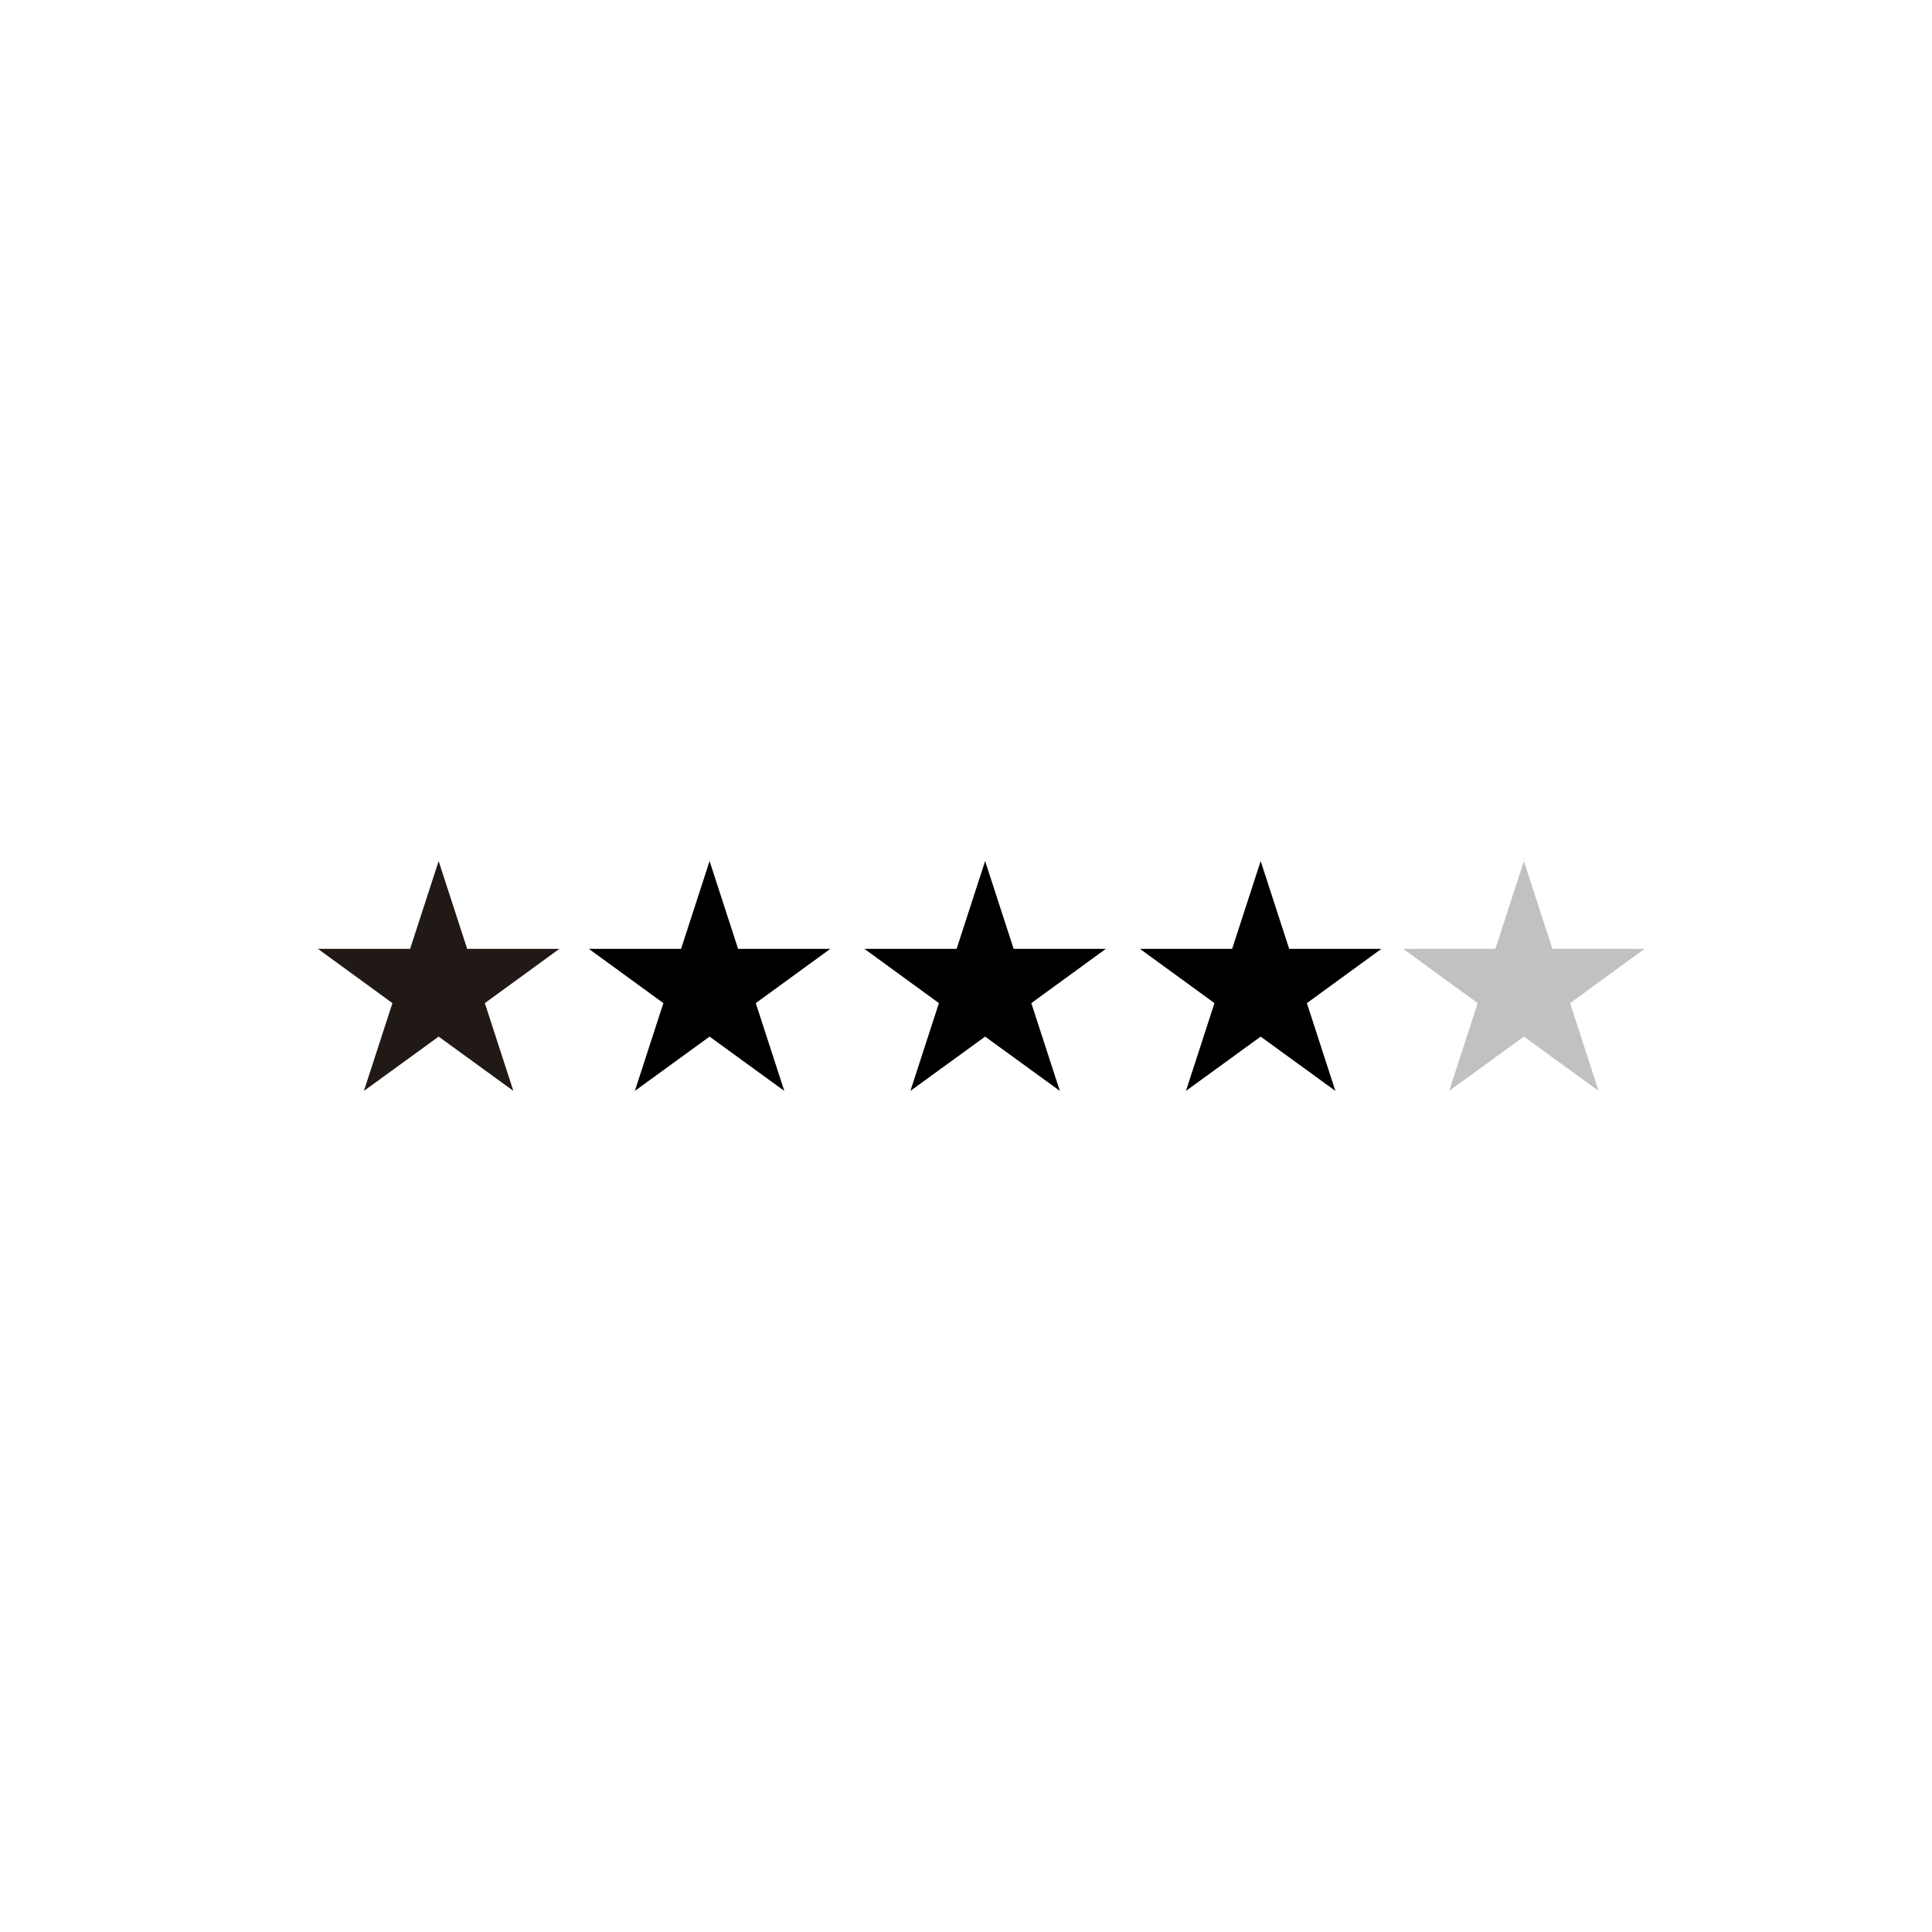 <?xml version="1.0" encoding="UTF-8" standalone="no"?>
<!-- Generator: Adobe Illustrator 22.0.1, SVG Export Plug-In . SVG Version: 6.00 Build 0)  -->

<svg
   xmlns:dc="http://purl.org/dc/elements/1.1/"
   xmlns:cc="http://creativecommons.org/ns#"
   xmlns:rdf="http://www.w3.org/1999/02/22-rdf-syntax-ns#"
   xmlns:svg="http://www.w3.org/2000/svg"
   xmlns="http://www.w3.org/2000/svg"
   xmlns:sodipodi="http://sodipodi.sourceforge.net/DTD/sodipodi-0.dtd"
   xmlns:inkscape="http://www.inkscape.org/namespaces/inkscape"
   version="1.1"
   id="Layer_1"
   x="0px"
   y="0px"
   viewBox="0 0 256 256"
   style="enable-background:new 0 0 256 256;"
   xml:space="preserve"
   sodipodi:docname="094_STAR_4.svg"
   inkscape:version="0.92.3 (2405546, 2018-03-11)"><defs
   id="defs15" /><sodipodi:namedview
   pagecolor="#ffffff"
   bordercolor="#666666"
   borderopacity="1"
   objecttolerance="10"
   gridtolerance="10"
   guidetolerance="10"
   inkscape:pageopacity="0"
   inkscape:pageshadow="2"
   inkscape:window-width="1600"
   inkscape:window-height="847"
   id="namedview13"
   showgrid="false"
   inkscape:zoom="0.921875"
   inkscape:cx="109.01695"
   inkscape:cy="128"
   inkscape:window-x="-8"
   inkscape:window-y="-8"
   inkscape:window-maximized="1"
   inkscape:current-layer="Layer_1" />
<style
   type="text/css"
   id="style2">
	.st0{fill:#211915;}
	.st1{font-family:'Wingdings-Regular';}
	.st2{font-size:46.609px;}
	.st3{letter-spacing:-5;}
	.st4{fill:#C1C1C1;}
</style>
<g
   aria-label=""
   transform="matrix(1 0 0 1 37.367 147.779)"
   style=""
   id="text10"><path
     d="M 4.757,-22.053 H 16.978 l 3.778,-11.63 3.778,11.63 h 12.221 l -9.877,7.192 3.778,11.63 -9.9,-7.192 -9.9,7.192 3.778,-11.63 z"
     style="font-size:46.609px;font-family:Wingdings-Regular;letter-spacing:-5;fill:#211915"
     id="path824" /><path
     d="m 40.657,-22.053 h 12.221 l 3.778,-11.63 3.778,11.63 h 12.221 l -9.877,7.192 3.778,11.63 -9.9,-7.192 -9.9,7.192 3.778,-11.63 z"
     style="font-size:46.609px;font-family:Wingdings-Regular;letter-spacing:-5"
     id="path826" /><path
     d="m 77.168,-22.053 h 12.221 l 3.778,-11.63 3.778,11.63 H 109.166 l -9.877,7.192 3.778,11.63 -9.9,-7.192 -9.9,7.192 3.778,-11.63 z"
     style="font-size:46.609px;font-family:Wingdings-Regular;letter-spacing:-5"
     id="path828" /><path
     d="m 113.679,-22.053 h 12.221 l 3.778,-11.63 3.778,11.63 h 12.221 l -9.877,7.192 3.778,11.63 -9.9,-7.192 -9.9,7.192 3.778,-11.63 z"
     style="font-size:46.609px;font-family:Wingdings-Regular;letter-spacing:-5"
     id="path830" /><path
     d="m 148.557,-22.053 h 12.221 l 3.778,-11.63 3.778,11.63 h 12.221 l -9.877,7.192 3.778,11.63 -9.9,-7.192 -9.9,7.192 3.778,-11.63 z"
     style="font-size:46.609px;font-family:Wingdings-Regular;fill:#c1c1c1"
     id="path832" /></g>
</svg>